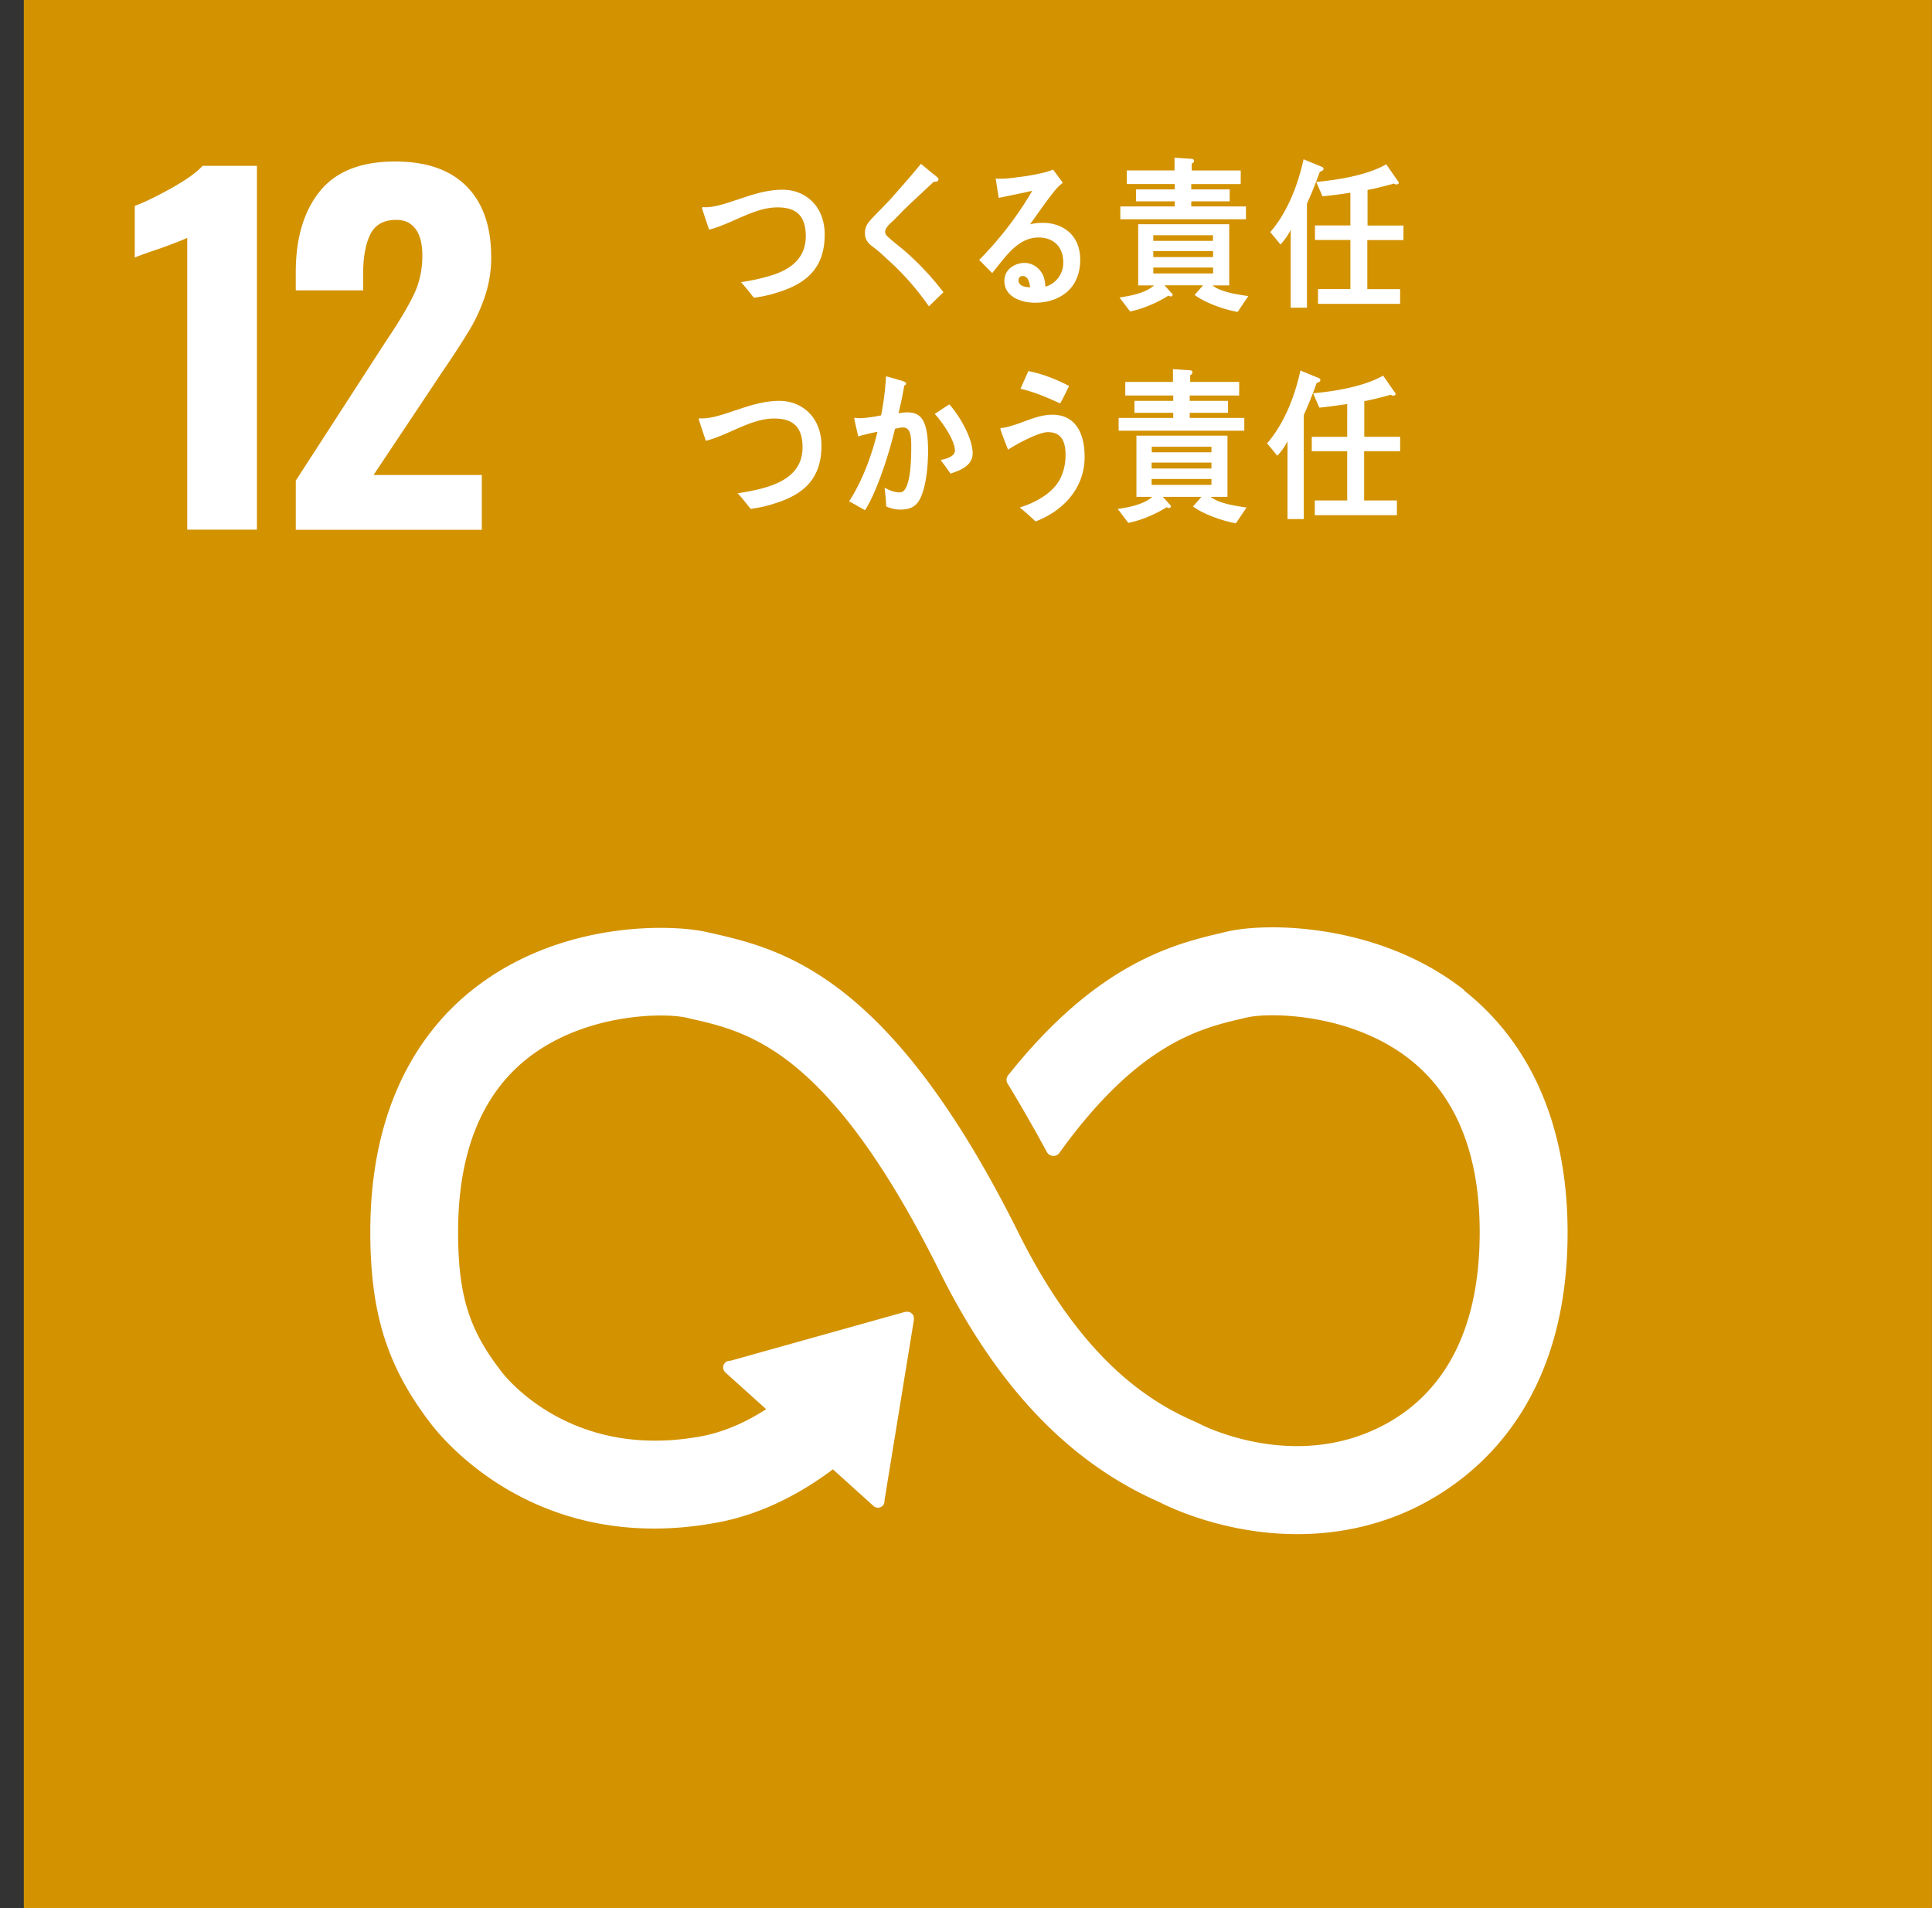 <svg width="81" height="80" fill="none" xmlns="http://www.w3.org/2000/svg"><rect width="100%" height="100%" fill="#333333" stroke="none"/><path d="M80.998 0h-80v80h80V0z" fill="#D39200"/><path d="M7.856 9.967c-.137.073-.54.234-1.208.472-.525.175-.861.297-.998.36V8.633c.429-.16.945-.414 1.553-.754.609-.341 1.037-.648 1.29-.925h2.279v15.252H7.85V9.967h.005zm4.54 10.191l3.69-5.705.225-.341c.477-.716.827-1.315 1.056-1.796.224-.482.34-1.013.34-1.593 0-.491-.092-.861-.282-1.12-.19-.257-.457-.384-.808-.384-.526 0-.89.2-1.09.604-.2.404-.302.954-.302 1.655v.696H12.4v-.754c0-1.432.336-2.566 1.008-3.398.672-.833 1.723-1.251 3.155-1.251 1.319 0 2.317.35 3.003 1.046.687.696 1.028 1.685 1.028 2.965a5.06 5.06 0 01-.263 1.64 7.162 7.162 0 01-.623 1.373 35.6 35.6 0 01-1.11 1.714l-2.936 4.406H20.2v2.298h-7.799v-2.055h-.005zm48.998 21.359c-3.549-2.804-8.252-2.862-9.975-2.453l-.2.048c-1.99.468-5.15 1.247-8.845 5.837l-.064.078-.048.059a.336.336 0 00-.063.18c0 .053.014.107.038.156l.088.14a68.092 68.092 0 011.543 2.698l.015.029a.317.317 0 00.501.088c.025-.03.05-.064.069-.093 3.28-4.537 5.861-5.165 7.609-5.574l.209-.049c.905-.219 4.352-.204 6.84 1.758 1.942 1.533 2.926 3.972 2.926 7.248 0 5.497-2.673 7.644-4.917 8.481-3.476 1.3-6.806-.438-6.83-.453l-.151-.073c-1.909-.827-4.757-2.55-7.444-7.945-5.409-10.866-9.936-11.888-12.93-12.57l-.16-.034c-1.364-.311-6.1-.525-9.82 2.444-1.947 1.553-4.26 4.567-4.26 10.126 0 3.389.696 5.623 2.483 7.974.395.536 4.401 5.687 12.146 4.202 1.242-.239 2.921-.828 4.766-2.215l1.704 1.538a.277.277 0 00.39-.02.265.265 0 00.068-.184v-.025l1.232-7.565v-.083c0-.073-.03-.15-.093-.2a.261.261 0 00-.18-.068h-.053l-.078.015-7.25 2.03-.13.02a.223.223 0 00-.137.082.274.274 0 00.02.395l.082.078 1.626 1.465c-1.046.677-1.962.988-2.658 1.124-5.603 1.072-8.373-2.6-8.475-2.745l-.04-.054c-1.304-1.708-1.742-3.164-1.742-5.759 0-3.286.969-5.725 2.877-7.249 2.424-1.932 5.769-1.947 6.713-1.728l.16.039c2.454.555 5.819 1.314 10.448 10.618 2.405 4.829 5.419 7.988 9.21 9.653.483.249 2.786 1.34 5.775 1.34 1.25 0 2.619-.19 4.02-.712 2.196-.822 7.313-3.622 7.313-11.932 0-5.554-2.351-8.578-4.323-10.135M32.697 12.229a5.29 5.29 0 01-1.09.253c-.18-.219-.35-.453-.545-.652a8.337 8.337 0 001.402-.322c.676-.238 1.319-.676 1.319-1.606s-.477-1.207-1.188-1.207c-.979 0-1.903.69-2.867.934-.03-.097-.293-.866-.293-.9 0-.069.088-.04.132-.04.472 0 1.008-.214 1.46-.355.58-.2 1.169-.38 1.782-.38.964 0 1.767.692 1.767 1.88 0 1.426-.798 2.04-1.874 2.395h-.005zm6.249.617a11.219 11.219 0 00-1.767-1.996c-.166-.155-.336-.316-.511-.447-.107-.083-.21-.151-.292-.263a.593.593 0 01-.112-.37c0-.263.112-.414.267-.585.283-.301.575-.584.852-.89.414-.468.828-.935 1.227-1.427l.511.424c.064.048.142.102.195.165.02.02.03.034.03.064 0 .097-.132.107-.195.097-.39.37-.79.73-1.183 1.11-.166.156-.317.33-.482.487-.078.078-.166.146-.234.228-.063.069-.141.17-.141.273 0 .097.048.151.107.205.248.233.526.433.774.652.565.501 1.09 1.061 1.563 1.68-.205.19-.404.399-.609.588v.005zm4.439-.153c-.487 0-1.276-.2-1.276-.92 0-.507.472-.75.847-.75.346 0 .687.234.813.618.034.127.054.248.059.38a1.04 1.04 0 00.75-1.018c0-.705-.463-1.046-1.028-1.046-.886 0-1.397.818-1.952 1.494-.18-.185-.365-.37-.545-.555A14.53 14.53 0 0043.278 8c-.473.107-.94.2-1.407.297l-.127-.813c.063.01.122.01.185.01.263 0 .52-.035.779-.069a9.07 9.07 0 001.076-.194c.122-.03.248-.078.37-.117.136.185.272.365.404.55-.059.049-.122.097-.175.15-.137.137-.263.307-.38.458-.282.37-.545.755-.818 1.135.175-.049.355-.064.54-.064.818 0 1.563.497 1.563 1.544 0 1.275-.935 1.806-1.903 1.806zm-.497-1.12c-.112 0-.185.049-.185.185 0 .253.336.287.487.287-.03-.2-.088-.472-.307-.472h.005zm8.999 1.503c-.536-.087-1.349-.37-1.802-.71l.356-.405H48.82l.345.38c0 .054-.039.088-.073.088a.213.213 0 01-.107-.034c-.438.287-1.11.57-1.606.662l-.444-.584c.434-.064 1.1-.185 1.446-.507h-.662V9.401h3.817v2.565h-.701c.34.283 1.08.385 1.5.448l-.448.667v-.005zM46.97 9.192v-.536h2.283v-.214h-1.626V7.94h1.626v-.224h-2.01v-.57h2v-.535l.72.049c.044 0 .098.03.098.083 0 .058-.049.102-.097.117v.287h2.054v.57h-2.074v.223h1.611v.502h-1.61v.214h2.292v.536h-5.272.005zm3.885.671h-2.503v.234h2.503v-.234zm.004.667h-2.507v.249h2.507v-.249zm0 .687h-2.507v.248h2.507v-.248zm4.476-4.018c-.166.452-.341.905-.54 1.338V12.9h-.682V9.638a2.614 2.614 0 01-.429.613l-.428-.52c.706-.809 1.154-1.948 1.397-3.053l.779.321c.03.015.058.044.058.083 0 .073-.112.107-.155.117zm1.99 2.862v2.06H58.7v.618h-3.442v-.619h1.358v-2.059H55.13v-.608h1.485V8.08c-.39.063-.784.112-1.168.15l-.263-.603c.88-.078 2.152-.282 2.935-.74l.53.764c-.004.054-.057.083-.101.083a.204.204 0 01-.103-.039c-.37.102-.735.2-1.11.268v1.494h1.505v.609h-1.51l-.004-.005zM32.56 21.081a5.29 5.29 0 01-1.09.254c-.18-.22-.35-.453-.545-.653.467-.073.944-.16 1.402-.321.677-.244 1.32-.682 1.32-1.607 0-.925-.478-1.207-1.189-1.207-.978 0-1.903.691-2.867.935-.03-.098-.292-.867-.292-.9 0-.069.088-.04.131-.04.473 0 1.008-.214 1.46-.355.58-.2 1.17-.38 1.783-.38.963 0 1.767.696 1.767 1.88 0 1.426-.799 2.04-1.875 2.394h-.004zm5.834.074c-.18.18-.433.21-.662.21-.195 0-.394-.05-.575-.132-.019-.268-.034-.526-.073-.789.205.117.42.2.648.2.477 0 .472-1.553.472-1.933 0-.282.005-.789-.33-.789-.118 0-.235.03-.351.054-.234 1.003-.736 2.585-1.252 3.413-.228-.113-.443-.254-.671-.37.545-.843.944-1.9 1.188-2.917-.268.054-.54.117-.804.195a20.24 20.24 0 01-.17-.75c0-.019.014-.029.029-.029.054 0 .102.015.156.015.311 0 .633-.059.94-.117.111-.54.175-1.09.209-1.64.19.048.365.102.545.155.078.02.16.044.229.078.029.015.068.03.068.068 0 .049-.049.078-.078.088-.068.39-.146.784-.243 1.159.117-.015.233-.035.35-.035.4 0 .643.132.78.585.092.306.111.71.111 1.041 0 .609-.088 1.83-.511 2.245l-.005-.005zm1.456-1.295c-.132-.2-.273-.385-.414-.575.17-.029.599-.131.599-.39 0-.452-.565-1.24-.847-1.542.204-.132.408-.268.613-.4.4.439.978 1.407.978 2.05 0 .55-.579.735-.94.857h.01zm3.568 2.002c-.219-.2-.433-.404-.666-.584.588-.18 1.367-.565 1.689-1.193.16-.302.233-.662.233-1.008 0-.613-.204-.959-.744-.959-.385 0-1.315.502-1.665.735-.044-.102-.322-.813-.322-.871 0-.049.059-.044.083-.044.132 0 .59-.146.73-.2.458-.165.882-.35 1.368-.35.94 0 1.349.74 1.349 1.762 0 1.407-1.003 2.313-2.055 2.712zm1.028-4.946c-.54-.253-1.086-.482-1.66-.618.111-.249.219-.497.33-.74.59.117 1.16.34 1.705.623-.117.248-.239.496-.375.735zm7.371 5.024c-.535-.092-1.348-.37-1.801-.705l.355-.404h-1.62l.345.38c0 .053-.044.087-.078.087a.248.248 0 01-.107-.034c-.438.287-1.11.57-1.607.657l-.443-.584c.434-.058 1.096-.185 1.446-.506h-.662v-2.566h3.817v2.566h-.701c.34.282 1.08.384 1.5.448l-.449.666.005-.004zM46.9 18.057v-.536h2.288v-.214h-1.626v-.501h1.626v-.224h-2.01v-.57h2v-.535l.721.048c.044 0 .093.03.093.083 0 .063-.044.102-.093.117v.287h2.054v.57H49.88v.224h1.606v.501H49.88v.214h2.288v.536h-5.273.005zm3.89.672h-2.502v.233h2.502v-.233zm0 .666h-2.507v.249h2.507v-.248zm0 .687h-2.507v.248h2.507v-.248zm4.412-4.022c-.166.453-.341.905-.54 1.339v4.362h-.682v-3.262a2.588 2.588 0 01-.428.609l-.429-.521c.706-.809 1.159-1.948 1.397-3.053l.78.321c.028.015.058.04.058.083 0 .073-.112.107-.161.117l.005.005zm1.99 2.863v2.059h1.374v.618h-3.442v-.618h1.358v-2.06h-1.485v-.608h1.485V16.94c-.39.059-.779.112-1.168.151l-.263-.604c.881-.073 2.152-.282 2.935-.74l.531.76c-.005.053-.058.083-.102.083a.221.221 0 01-.107-.04c-.37.103-.735.2-1.11.268v1.495h1.504v.608h-1.51z" fill="#fff"/></svg>
